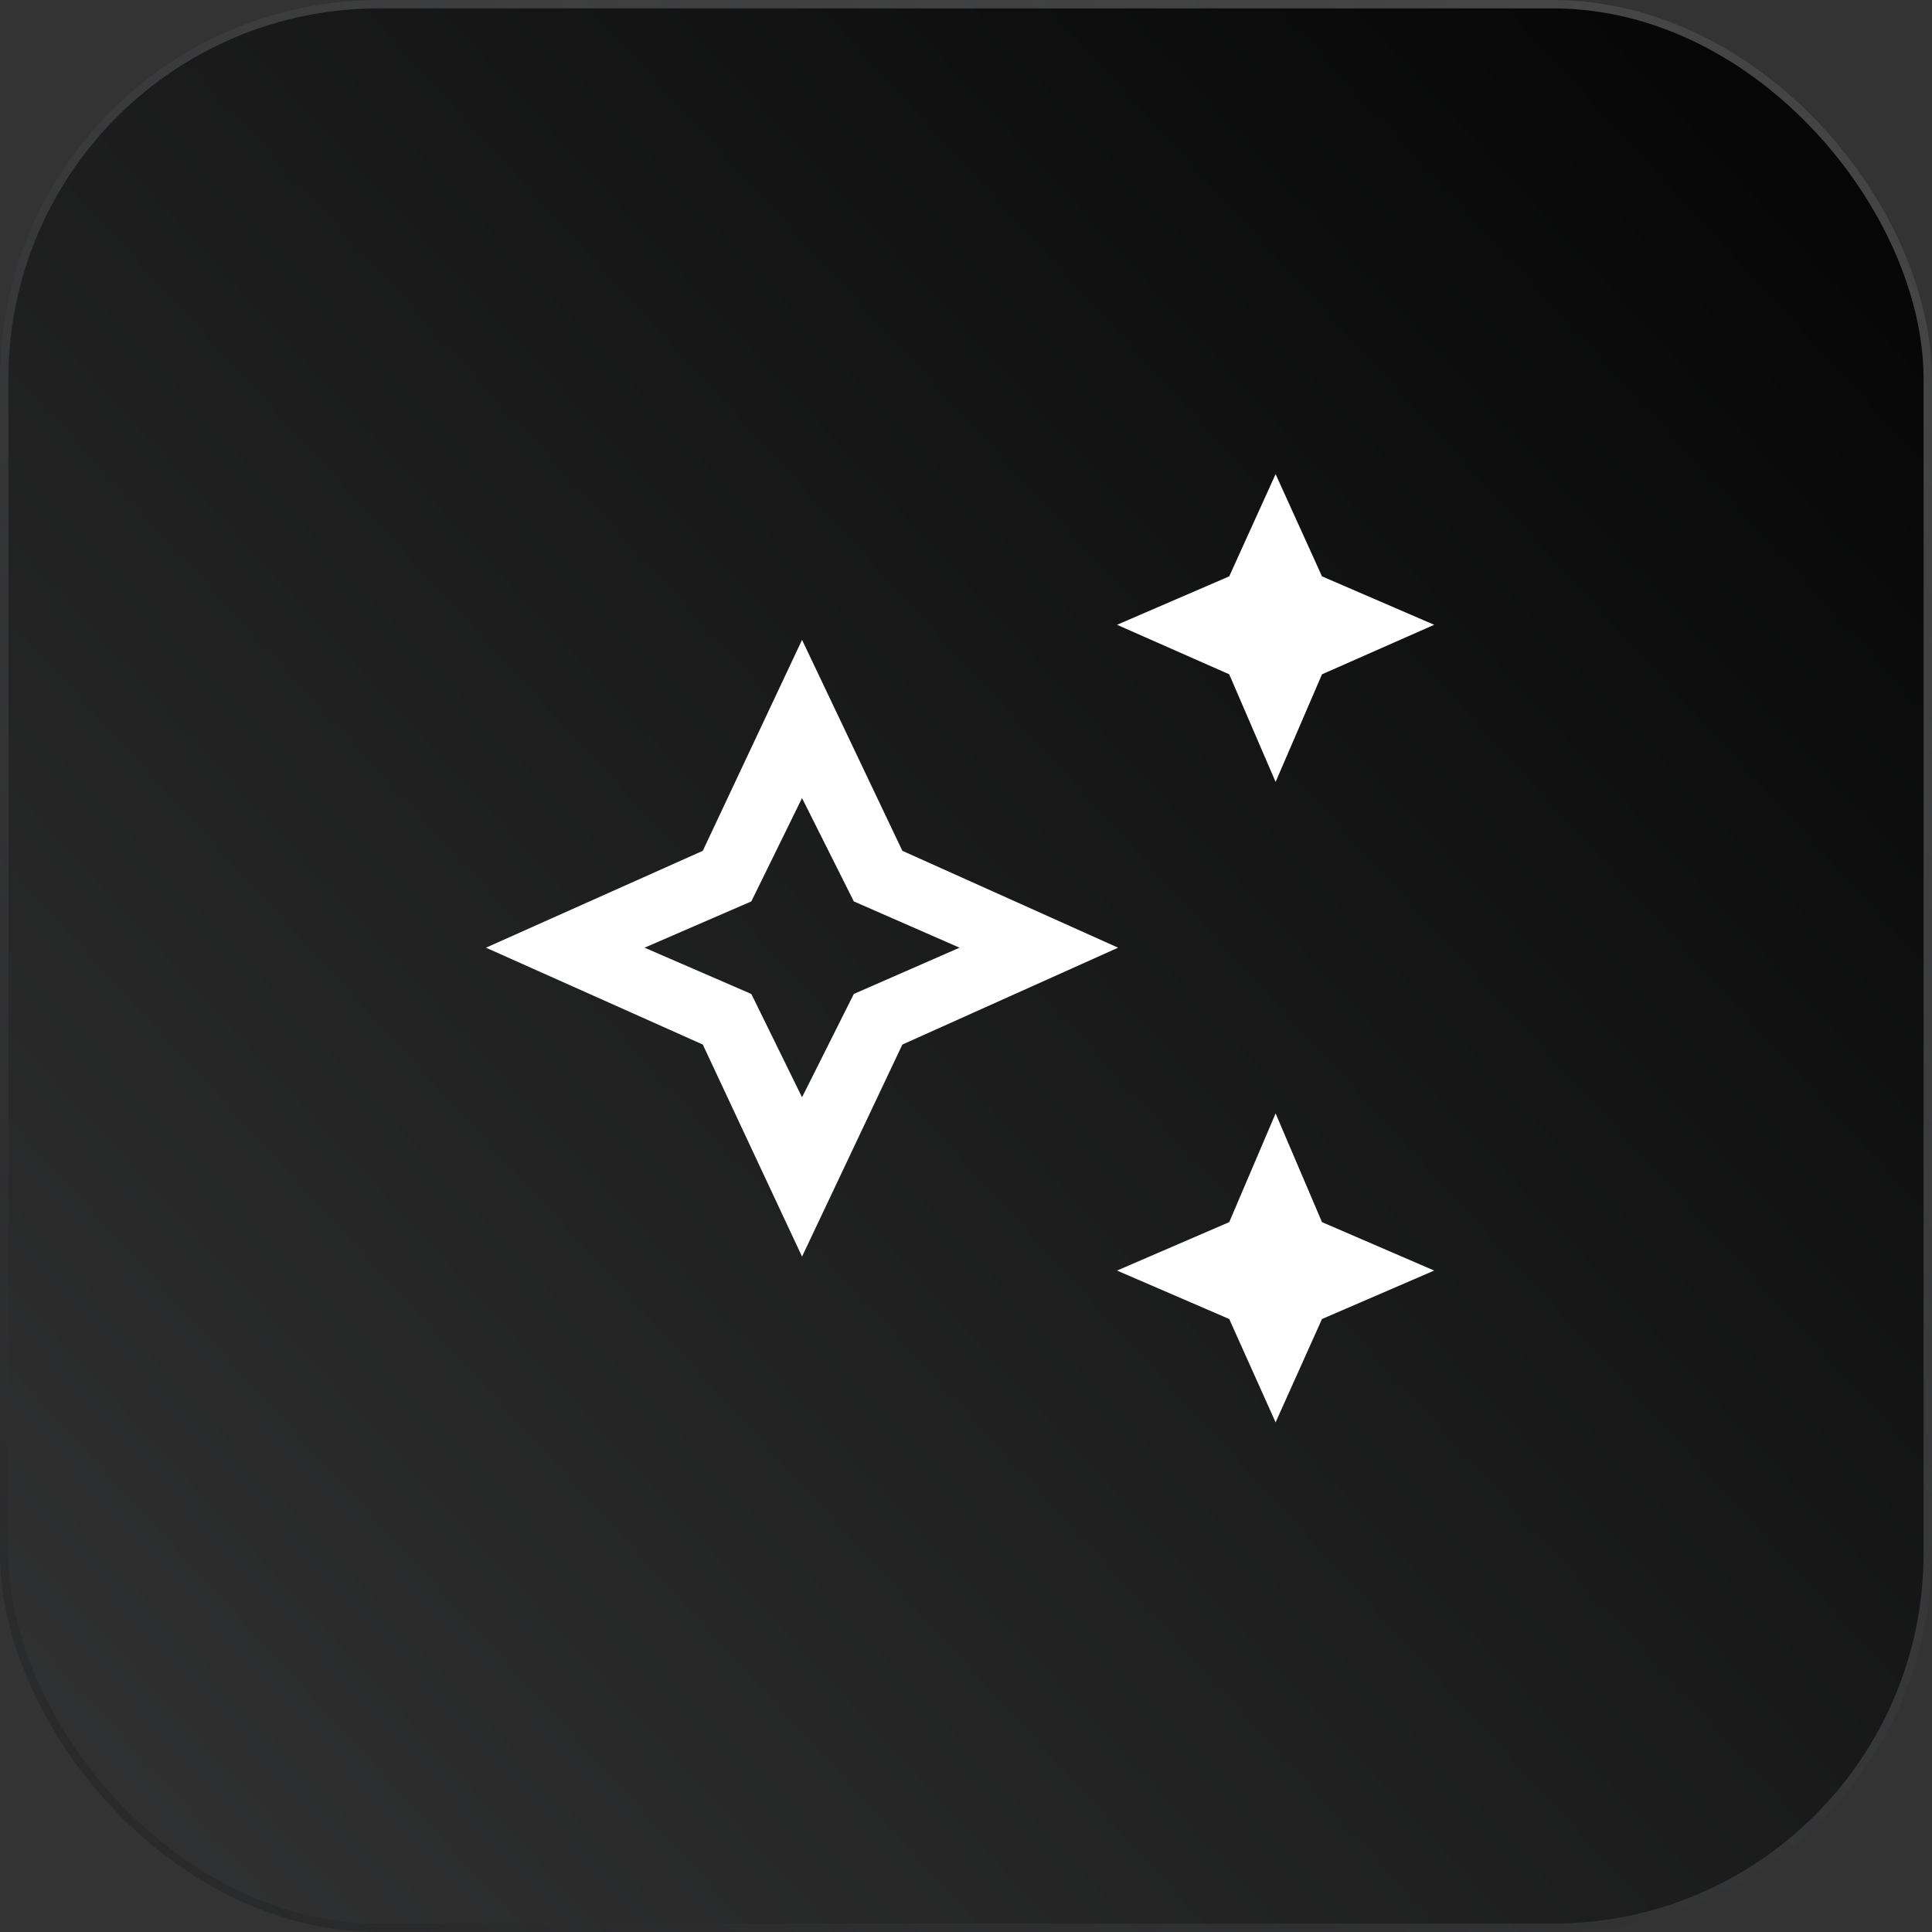 <?xml version="1.0" encoding="utf-8"?>
<svg xmlns="http://www.w3.org/2000/svg" width="163" height="163" viewBox="0 0 163 163" fill="none">
<rect x="0" y="0" width="163" height="163" fill="#333333" stroke="none"/>
<rect width="163" height="163" rx="31.965" fill="url(#paint0_linear_992_4)"/>
<rect x="0.355" y="0.355" width="162.29" height="162.29" rx="31.61" stroke="url(#paint1_linear_992_4)" stroke-opacity="0.25" stroke-width="0.71"/>
<path d="M107.621 65.971L103.708 56.89L94.242 52.713L103.708 48.627L107.621 40L111.535 48.627L121 52.713L111.535 56.89L107.621 65.971ZM107.621 120L103.708 111.283L94.242 107.196L103.708 103.11L107.621 93.939L111.535 103.11L121 107.196L111.535 111.283L107.621 120ZM67.667 106.016L59.294 88.127L41 79.955L59.294 71.782L67.667 53.984L76.131 71.782L94.333 79.955L76.131 88.127L67.667 106.016ZM67.667 92.577L72.035 83.859L80.954 79.955L72.035 76.05L67.667 67.333L63.389 76.05L54.379 79.955L63.389 83.859L67.667 92.577Z" fill="white"/>
<defs>
<linearGradient id="paint0_linear_992_4" x1="169.745" y1="-12.366" x2="-224.828" y2="349.607" gradientUnits="userSpaceOnUse">
<stop/>
<stop offset="1" stop-color="#707173"/>
</linearGradient>
<linearGradient id="paint1_linear_992_4" x1="-3.0874e-06" y1="169.745" x2="143.328" y2="8.993" gradientUnits="userSpaceOnUse">
<stop/>
<stop offset="0.45" stop-color="#707173"/>
<stop offset="1" stop-color="white"/>
</linearGradient>
</defs>
</svg>